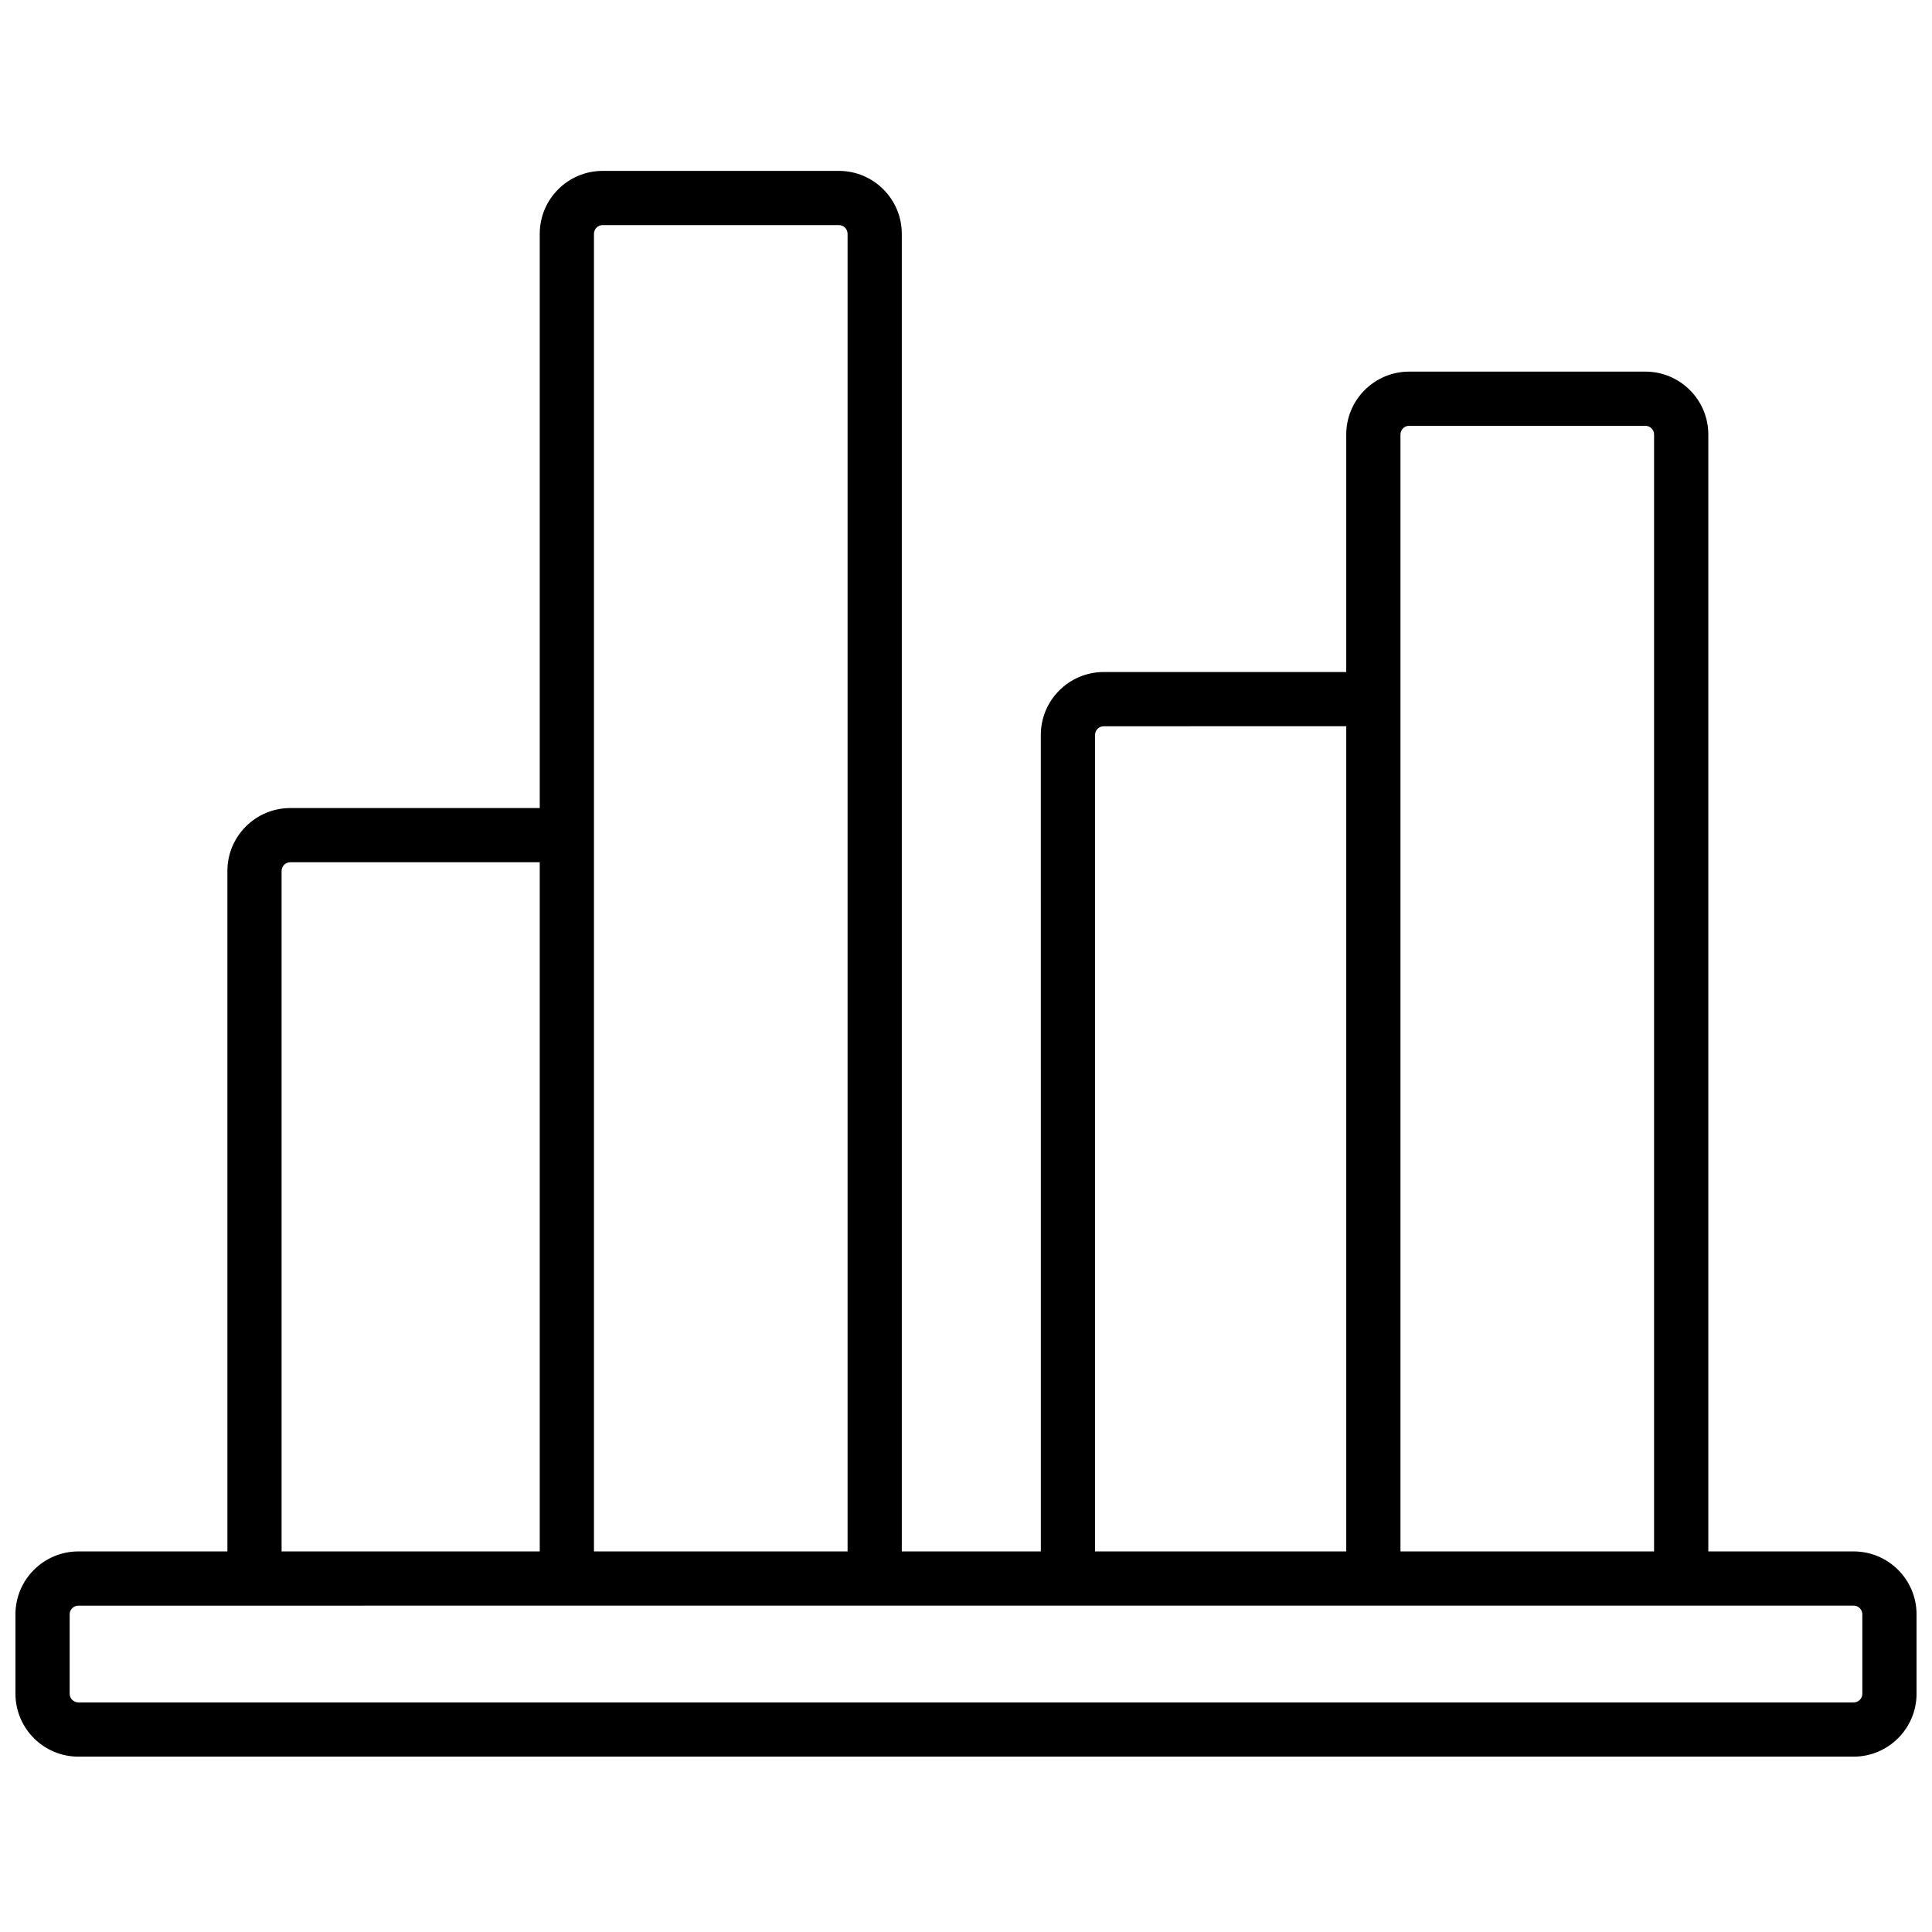 <?xml version="1.0" encoding="UTF-8"?>
<!-- The Best Svg Icon site in the world: iconSvg.co, Visit us! https://iconsvg.co -->
<svg width="800px" height="800px" version="1.1" viewBox="144 144 512 512" xmlns="http://www.w3.org/2000/svg">
 <defs>
  <clipPath id="a">
   <path d="m148.09 555h503.81v55h-503.81z"/>
  </clipPath>
 </defs>
 <path d="m427.02 566.02c-3.969 0-7.188-3.219-7.188-7.188l-0.004-220.07c0-9.191 7.477-16.668 16.672-16.668h65.512c3.965 0 7.184 3.215 7.184 7.184s-3.219 7.184-7.184 7.184l-65.512 0.004c-1.266 0-2.297 1.031-2.297 2.301v220.07c0 3.965-3.219 7.184-7.184 7.184z"/>
 <path d="m375.8 566.02c-3.969 0-7.184-3.219-7.184-7.188v-352.87c0-1.27-1.031-2.309-2.309-2.309l-62.594-0.004c-1.27 0-2.309 1.039-2.309 2.309v352.87c0 3.969-3.215 7.188-7.184 7.188s-7.184-3.219-7.184-7.188v-352.87c0-9.195 7.481-16.672 16.676-16.672h62.598c9.195 0 16.672 7.477 16.672 16.672v352.87c0 3.973-3.211 7.191-7.184 7.191z"/>
 <path d="m589.53 566.08c-3.965 0-7.184-3.219-7.184-7.184v-299.75c0-1.27-1.031-2.301-2.301-2.301l-62.605-0.004c-1.27 0-2.301 1.031-2.301 2.301v299.76c0 3.965-3.219 7.184-7.184 7.184-3.969 0-7.184-3.219-7.184-7.184l-0.004-299.75c0-9.191 7.477-16.668 16.672-16.668h62.609c9.191 0 16.672 7.477 16.672 16.668v299.76c-0.008 3.957-3.223 7.176-7.191 7.176z"/>
 <path d="m211.45 566.02c-3.969 0-7.184-3.219-7.184-7.188l-0.004-184.02c0-9.191 7.477-16.672 16.672-16.672h68.414c3.969 0 7.184 3.219 7.184 7.184 0 3.965-3.219 7.184-7.184 7.184h-68.414c-1.27 0-2.309 1.031-2.309 2.301v184.02c0.008 3.977-3.207 7.195-7.176 7.195z"/>
 <g clip-path="url(#a)">
  <path d="m635.24 609.53h-470.47c-9.195 0-16.676-7.481-16.676-16.676v-21.039c0-9.191 7.481-16.672 16.676-16.672h470.47c9.191 0 16.668 7.477 16.668 16.676v21.039c-0.008 9.191-7.477 16.672-16.672 16.672zm-470.47-40.016c-1.27 0-2.309 1.031-2.309 2.301v21.039c0 1.27 1.039 2.301 2.309 2.301h470.47c1.266 0 2.297-1.031 2.297-2.297v-21.039c0-1.273-1.031-2.309-2.297-2.309z"/>
 </g>
</svg>